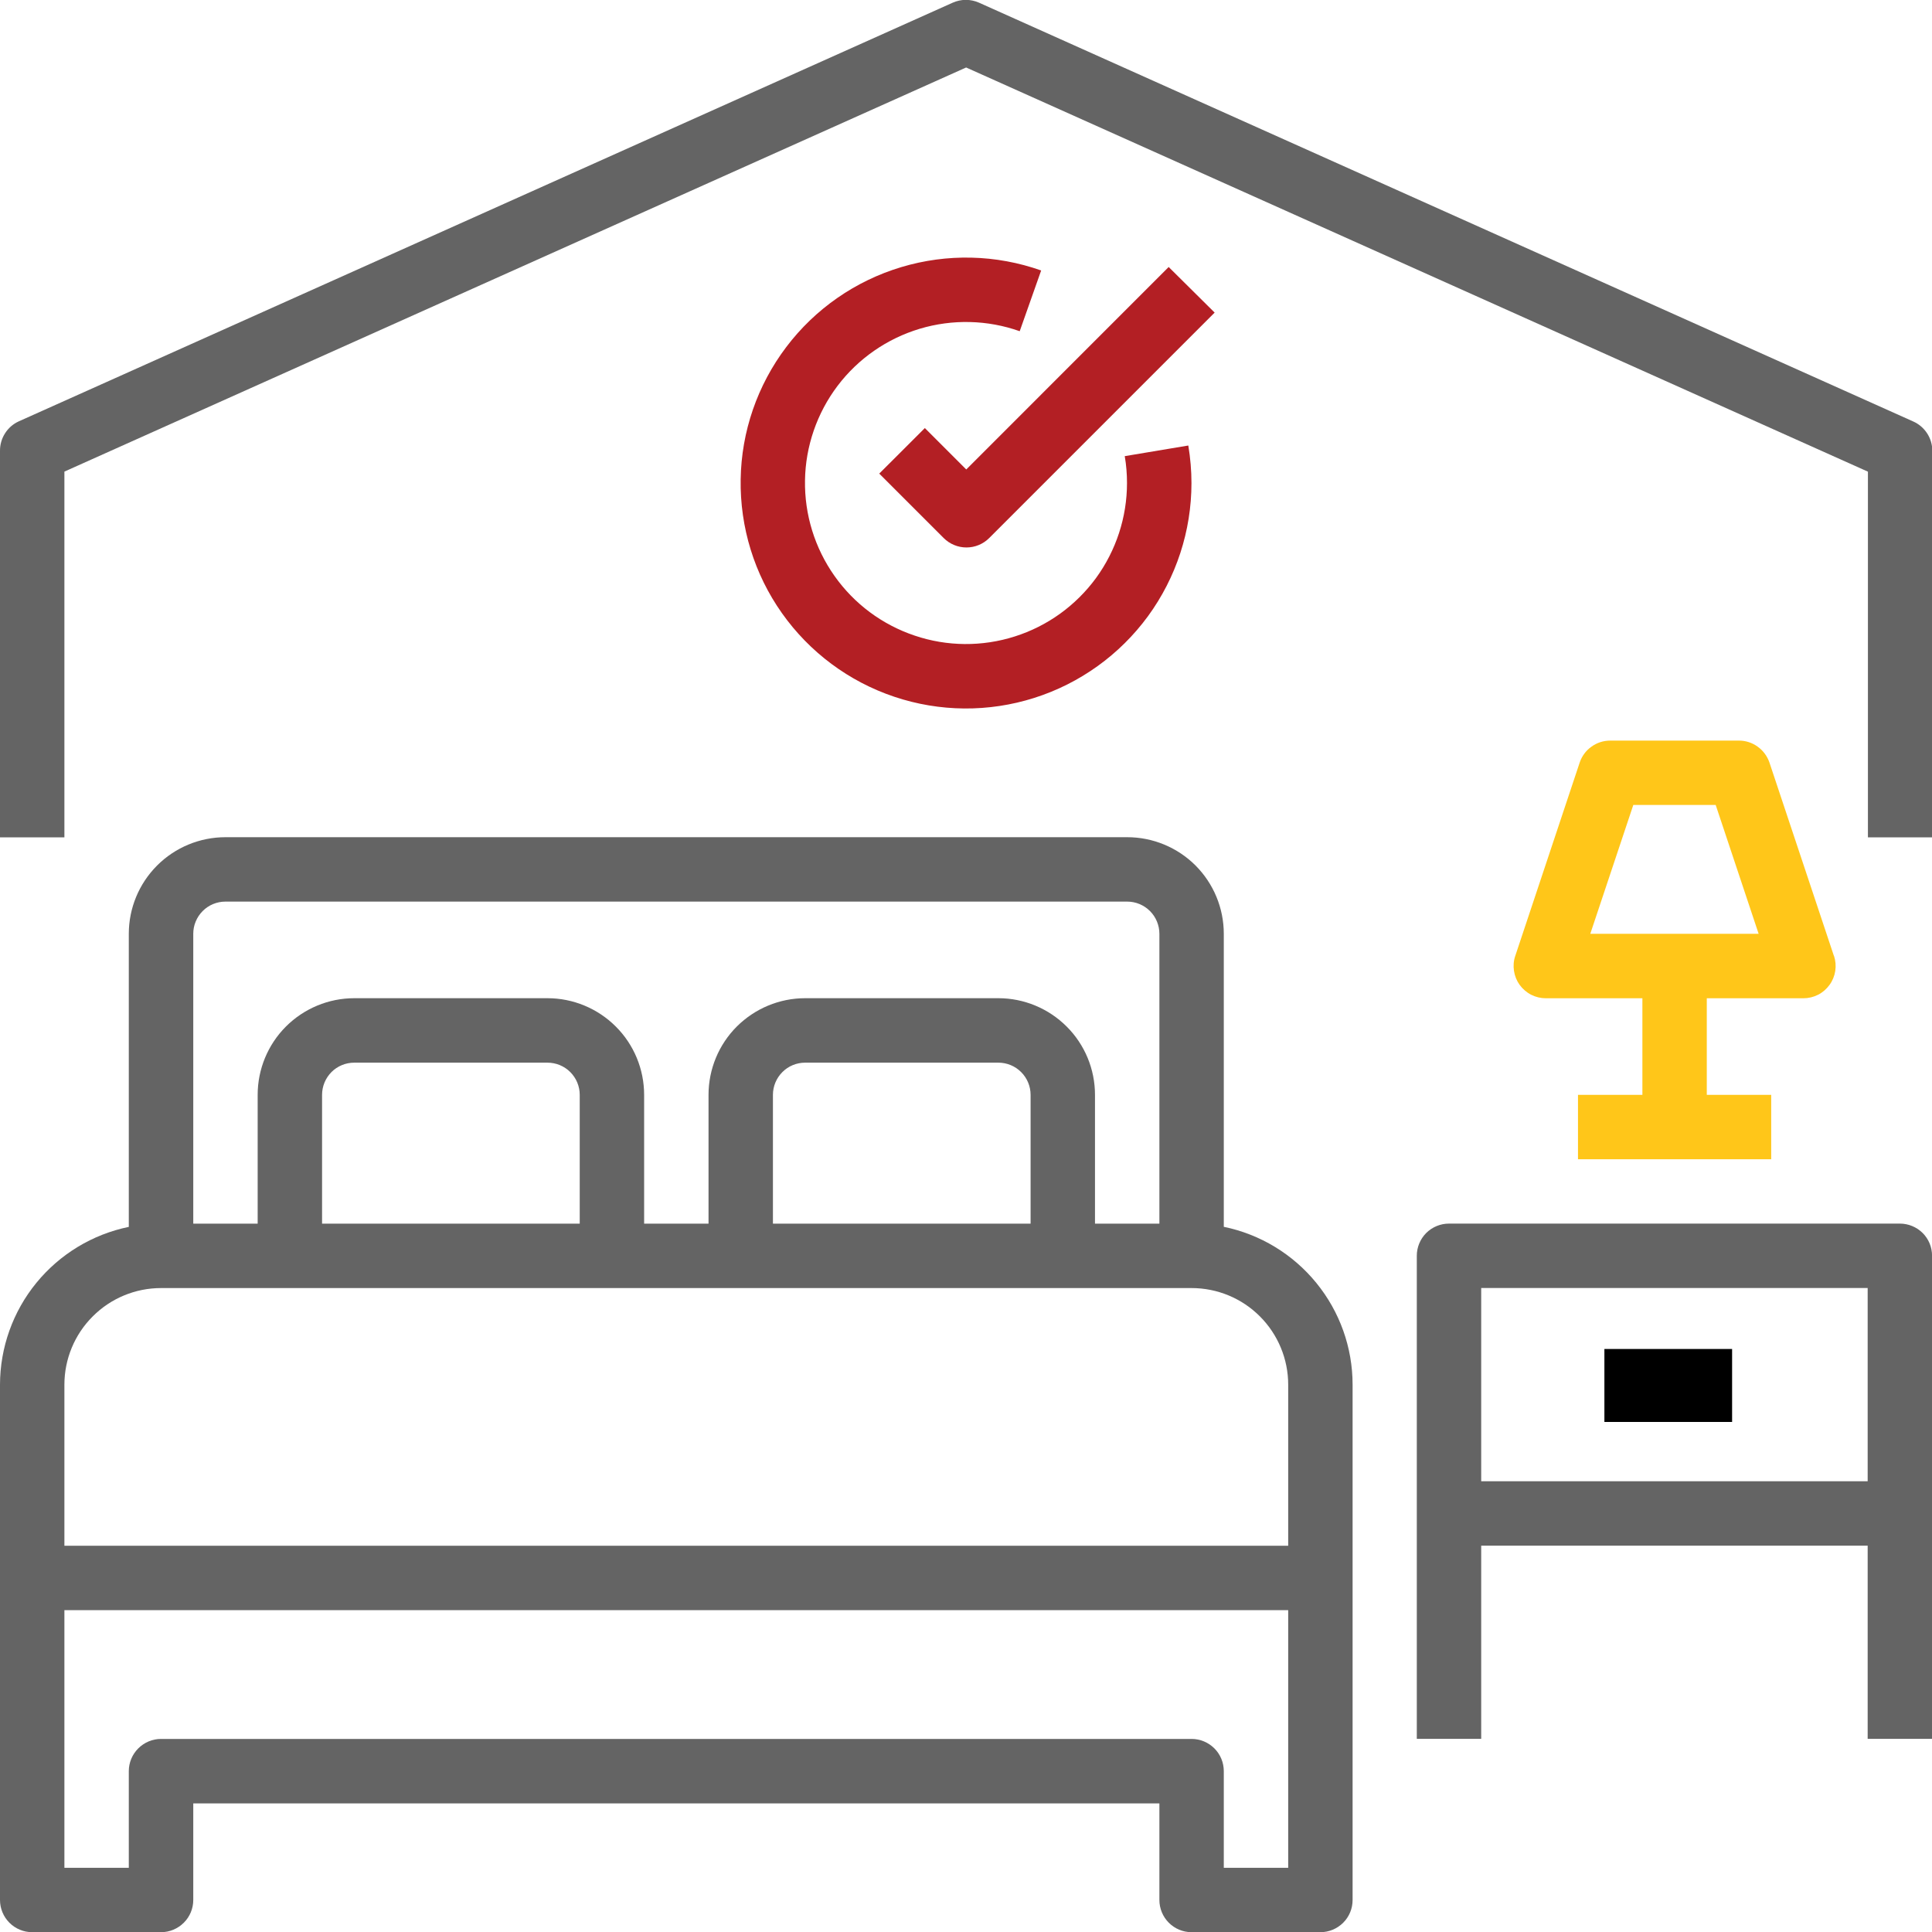 <svg width="30" height="30" viewBox="0 0 30 30" fill="none" xmlns="http://www.w3.org/2000/svg">
<g clip-path="url(#clip0_4105_113)">
<path d="M19.003 19.05V14.5C19.003 14.102 18.845 13.721 18.564 13.439C18.282 13.158 17.901 13 17.503 13H3.501C3.103 13 2.721 13.158 2.44 13.439C2.158 13.721 2 14.102 2 14.5V19.051C1.436 19.167 0.929 19.474 0.564 19.921C0.2 20.367 0.001 20.925 0 21.501L0 29.503C0 29.635 0.053 29.763 0.146 29.856C0.24 29.95 0.367 30.003 0.5 30.003H2.5C2.633 30.003 2.76 29.95 2.854 29.856C2.948 29.763 3.001 29.635 3.001 29.503V28.003H18.003V29.503C18.003 29.635 18.056 29.763 18.149 29.856C18.243 29.95 18.37 30.003 18.503 30.003H20.503C20.636 30.003 20.763 29.95 20.857 29.856C20.951 29.763 21.003 29.635 21.003 29.503V21.501C21.003 20.925 20.804 20.367 20.439 19.92C20.075 19.474 19.568 19.166 19.003 19.05ZM3.001 14.5C3.001 14.435 3.013 14.37 3.039 14.309C3.064 14.248 3.101 14.193 3.147 14.147C3.193 14.1 3.249 14.063 3.309 14.038C3.37 14.013 3.435 14 3.501 14H17.503C17.636 14 17.763 14.053 17.857 14.147C17.95 14.24 18.003 14.368 18.003 14.5V19.001H17.003V17.001C17.003 16.603 16.845 16.221 16.563 15.94C16.282 15.659 15.9 15.5 15.503 15.5H12.502C12.104 15.5 11.723 15.659 11.441 15.94C11.16 16.221 11.002 16.603 11.002 17.001V19.001H10.002V17.001C10.002 16.603 9.844 16.221 9.562 15.94C9.281 15.659 8.899 15.5 8.501 15.5H5.501C5.103 15.5 4.721 15.659 4.44 15.94C4.159 16.221 4.001 16.603 4.001 17.001V19.001H3.001V14.5ZM16.003 17.001V19.001H12.002V17.001C12.002 16.868 12.055 16.741 12.149 16.647C12.242 16.553 12.37 16.501 12.502 16.501H15.503C15.635 16.501 15.762 16.553 15.856 16.647C15.95 16.741 16.003 16.868 16.003 17.001ZM9.002 17.001V19.001H5.001V17.001C5.001 16.868 5.054 16.741 5.147 16.647C5.241 16.553 5.368 16.501 5.501 16.501H8.501C8.634 16.501 8.761 16.553 8.855 16.647C8.949 16.741 9.002 16.868 9.002 17.001ZM20.003 29.003H19.003V27.502C19.003 27.37 18.951 27.243 18.857 27.149C18.763 27.055 18.636 27.002 18.503 27.002H2.5C2.368 27.002 2.241 27.055 2.147 27.149C2.053 27.243 2 27.37 2 27.502V29.003H1V25.002H20.003V29.003ZM20.003 24.002H1V21.501C1 21.104 1.158 20.722 1.44 20.441C1.721 20.159 2.103 20.001 2.5 20.001H18.503C18.901 20.001 19.283 20.159 19.564 20.441C19.845 20.722 20.003 21.104 20.003 21.501V24.002Z" fill="#646464"/>
<path d="M29.501 19H22.5C22.367 19 22.24 19.053 22.146 19.146C22.053 19.24 22 19.367 22 19.5V27.001H23V24.001H29.001V27.001H30.001V19.5C30.001 19.367 29.949 19.24 29.855 19.146C29.761 19.053 29.634 19 29.501 19ZM29.001 23.001H23V20H29.001V23.001Z" fill="#646464"/>
<path d="M26.896 20.947H24.913V22.08H26.896V20.947Z" fill="black"/>
<path d="M28.476 14.841L27.476 11.841C27.442 11.742 27.379 11.656 27.294 11.595C27.209 11.533 27.108 11.5 27.003 11.5H25.003C24.898 11.5 24.796 11.533 24.711 11.595C24.625 11.656 24.562 11.743 24.529 11.842L23.529 14.843C23.503 14.918 23.497 14.998 23.509 15.076C23.521 15.155 23.551 15.229 23.597 15.293C23.644 15.357 23.705 15.41 23.775 15.446C23.846 15.482 23.924 15.501 24.003 15.501H25.503V17.001H24.503V18.001H27.503V17.001H26.503V15.501H28.003C28.083 15.501 28.161 15.482 28.232 15.446C28.302 15.41 28.363 15.357 28.409 15.293C28.456 15.229 28.486 15.154 28.498 15.076C28.51 14.997 28.503 14.917 28.478 14.842L28.476 14.841ZM24.694 14.5L25.362 12.499H26.641L27.308 14.5H24.694Z" fill="#FFC619"/>
<path d="M29.705 6.543L15.203 0.042C15.138 0.013 15.068 -0.002 14.998 -0.002C14.927 -0.002 14.858 0.013 14.793 0.042L0.291 6.543C0.203 6.583 0.129 6.648 0.078 6.729C0.026 6.81 -0.001 6.905 1.41358e-05 7.001V13.002H1V7.323L15.002 1.048L29.005 7.324V13.002H30.005V7.001C30.005 6.904 29.977 6.809 29.923 6.727C29.87 6.646 29.794 6.582 29.705 6.543Z" fill="#646464"/>
<path d="M18.452 6.918L17.465 7.083C17.489 7.221 17.5 7.361 17.5 7.501C17.5 8.031 17.331 8.548 17.018 8.977C16.704 9.405 16.263 9.723 15.757 9.883C15.251 10.044 14.707 10.04 14.204 9.87C13.7 9.701 13.264 9.377 12.958 8.943C12.652 8.51 12.491 7.99 12.5 7.459C12.508 6.929 12.686 6.414 13.006 5.991C13.326 5.568 13.773 5.258 14.282 5.105C14.79 4.953 15.334 4.966 15.834 5.143L16.167 4.2C15.467 3.952 14.705 3.934 13.994 4.148C13.282 4.362 12.657 4.796 12.209 5.389C11.761 5.981 11.512 6.701 11.501 7.444C11.489 8.187 11.713 8.915 12.142 9.521C12.571 10.128 13.182 10.583 13.886 10.819C14.591 11.056 15.352 11.062 16.06 10.837C16.769 10.612 17.387 10.167 17.826 9.568C18.264 8.968 18.501 8.244 18.501 7.501C18.501 7.306 18.484 7.111 18.452 6.918Z" fill="#B31F24"/>
<path d="M18.147 4.146L15.004 7.29L14.361 6.647L13.653 7.354L14.653 8.354C14.7 8.401 14.755 8.438 14.816 8.463C14.876 8.488 14.941 8.501 15.007 8.501C15.073 8.501 15.138 8.488 15.198 8.463C15.259 8.438 15.314 8.401 15.361 8.354L18.861 4.854L18.147 4.146Z" fill="#B31F24"/>
</g>
<defs>
<clipPath id="clip0_4105_113">
<rect width="30" height="30" fill="white"/>
</clipPath>
</defs>
</svg>
